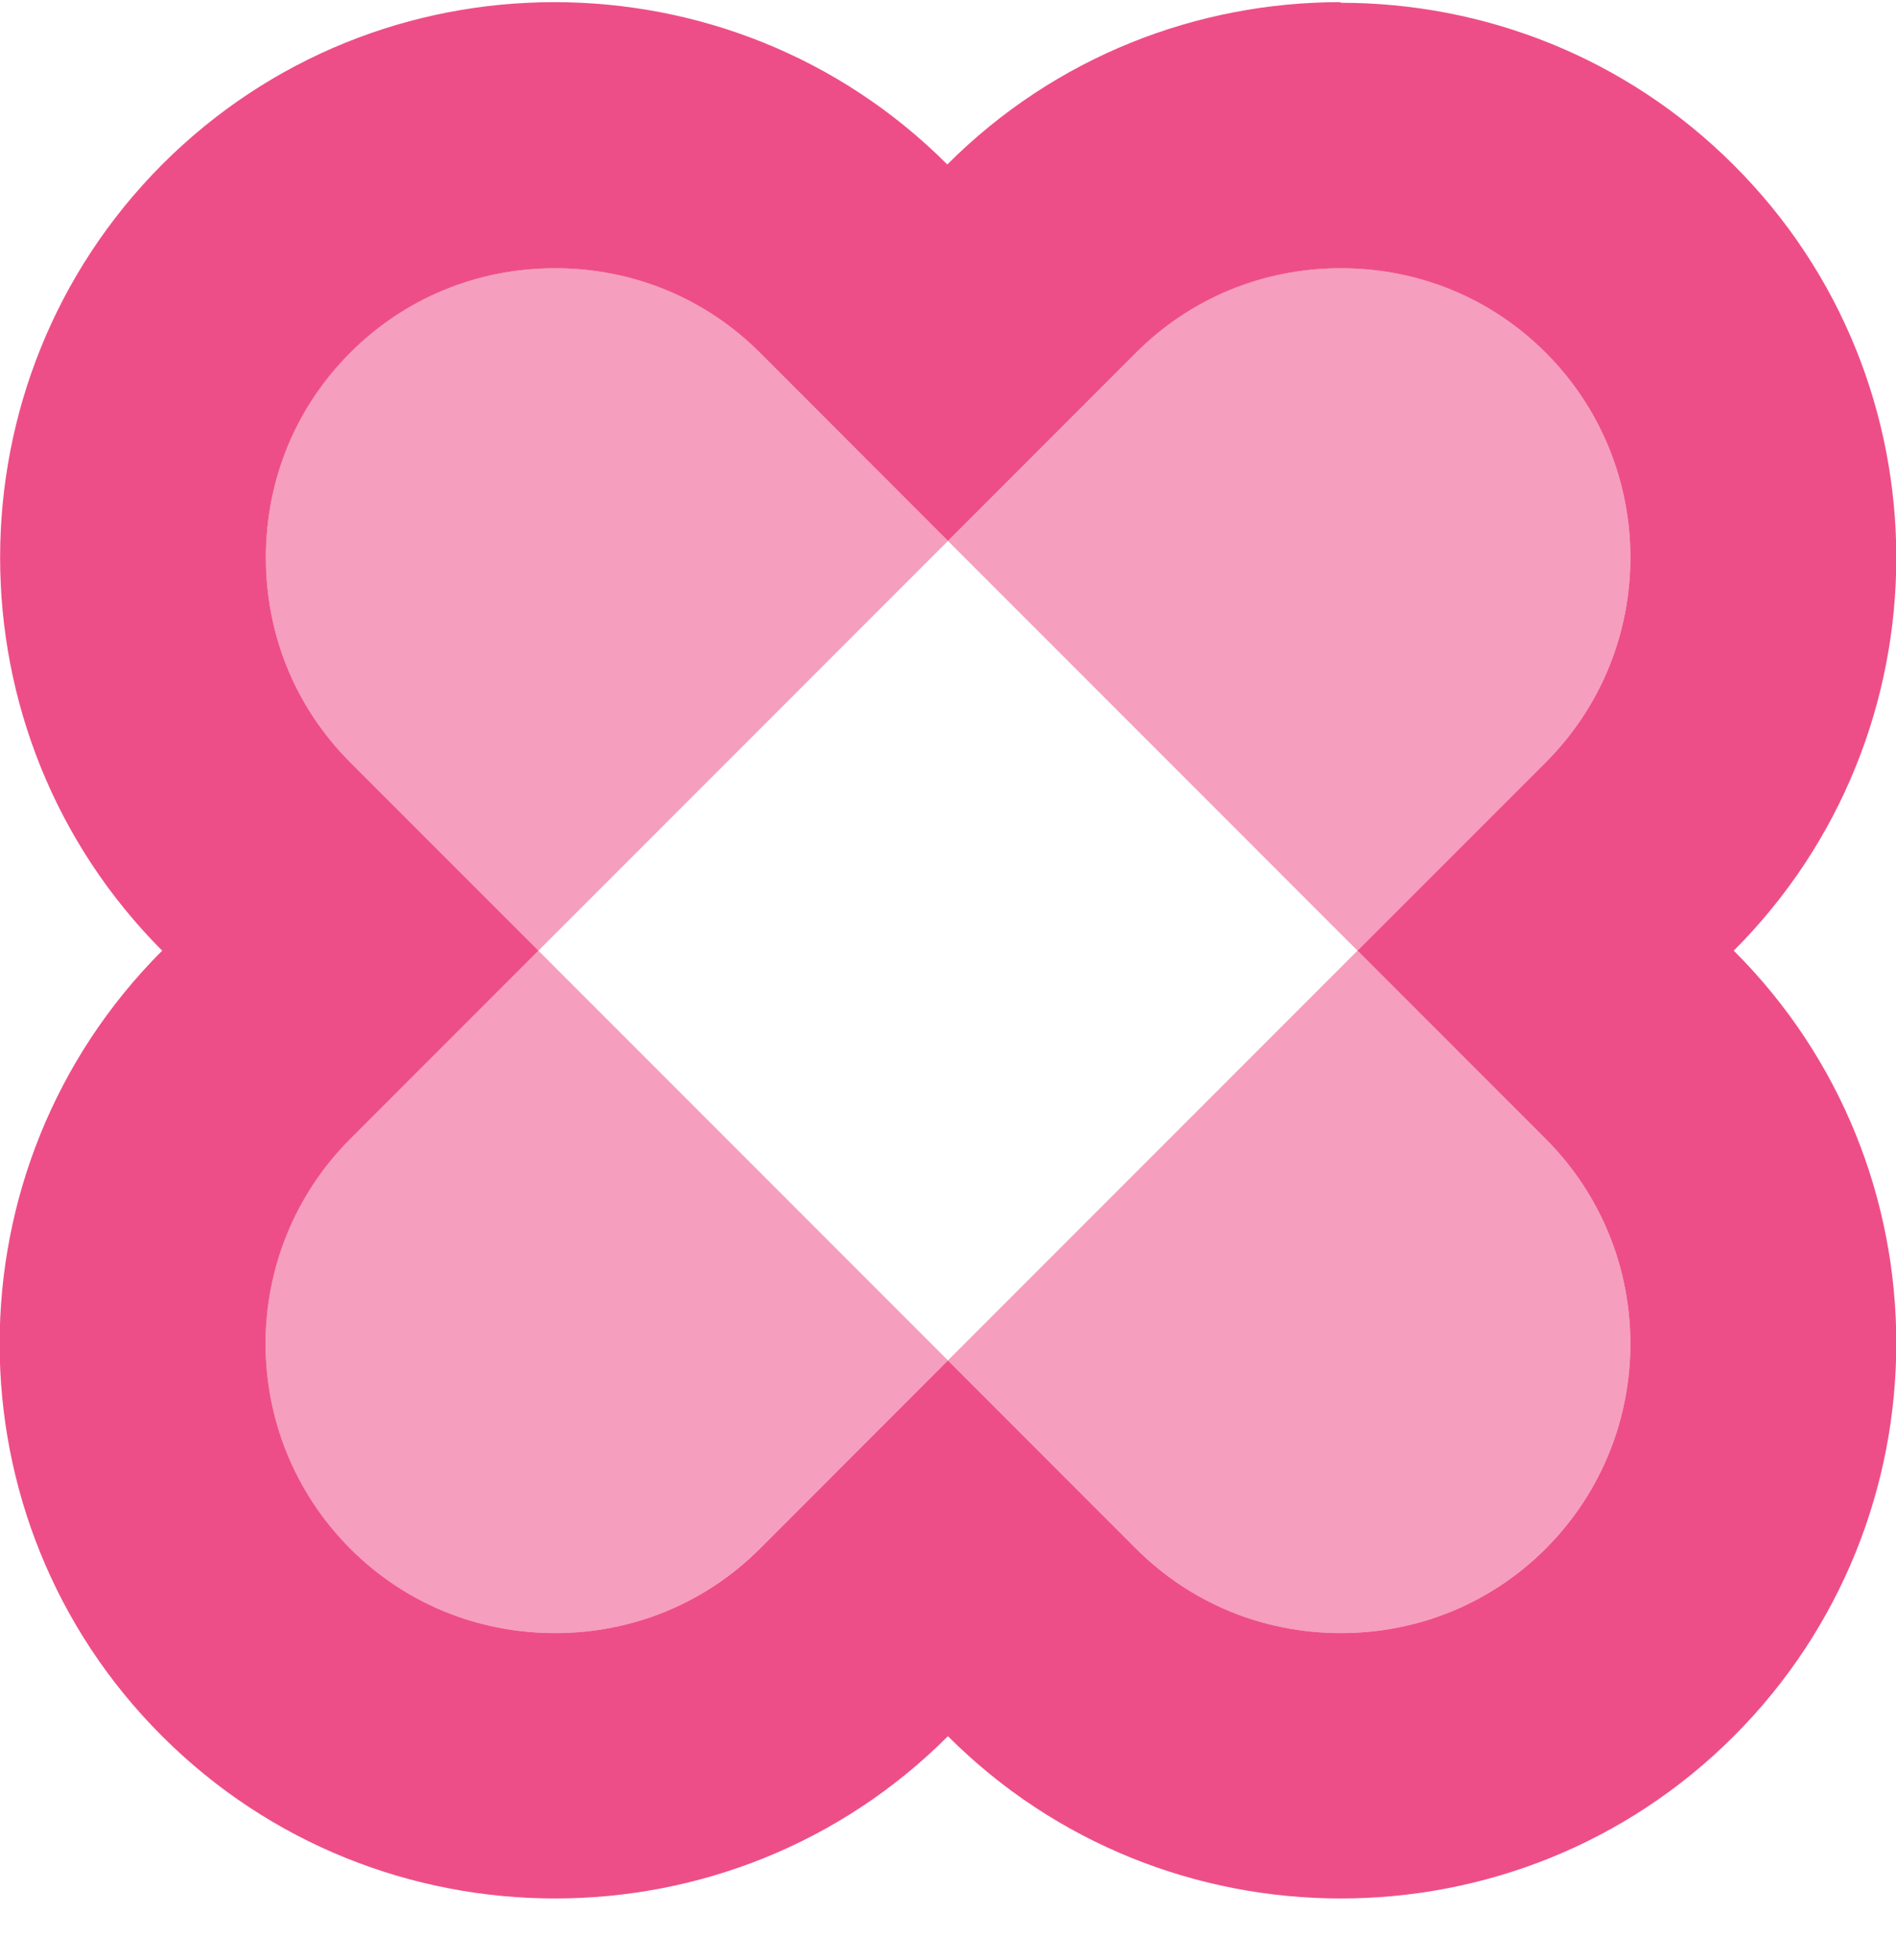 <svg width="30" height="31" viewBox="0 0 30 31" fill="none" xmlns="http://www.w3.org/2000/svg">
<path opacity="0.55" fill-rule="evenodd" clip-rule="evenodd" d="M14.999 8.554L12.022 5.577C11.159 4.715 10.013 4.241 8.782 4.241C7.551 4.241 6.405 4.715 5.542 5.577C4.68 6.44 4.206 7.586 4.206 8.817C4.206 10.048 4.68 11.194 5.542 12.057L8.519 15.034L14.999 8.554ZM14.999 8.554L21.479 15.034L24.455 12.057C26.244 10.269 26.244 7.366 24.455 5.577C23.593 4.715 22.446 4.241 21.215 4.241C19.985 4.241 18.838 4.715 17.976 5.577L14.999 8.554ZM24.455 18.011L21.479 15.034L14.999 21.514L8.519 15.034L5.542 18.011C3.754 19.799 3.754 22.702 5.542 24.49C6.405 25.353 7.551 25.826 8.782 25.826C10.013 25.826 11.159 25.353 12.022 24.49L14.999 21.514L17.976 24.49C18.838 25.353 19.985 25.826 21.215 25.826C22.446 25.826 23.593 25.353 24.455 24.49C26.244 22.702 26.244 19.799 24.455 18.011Z" fill="#EE4E87"/>
<path d="M8.783 4.242C10.013 4.242 11.16 4.715 12.023 5.577L14.999 8.554L17.976 5.577C18.839 4.715 19.985 4.242 21.216 4.242C22.447 4.242 23.593 4.715 24.456 5.577C26.244 7.366 26.244 10.269 24.456 12.057L21.479 15.034L24.456 18.011C26.244 19.799 26.244 22.702 24.456 24.491C23.593 25.353 22.447 25.826 21.216 25.826C19.985 25.826 18.839 25.353 17.976 24.491L14.999 21.514L12.023 24.491C11.16 25.353 10.013 25.826 8.783 25.826C7.552 25.826 6.405 25.353 5.543 24.491C3.755 22.702 3.755 19.799 5.543 18.011L8.52 15.034L5.543 12.057C4.68 11.194 4.207 10.048 4.207 8.817C4.207 7.587 4.68 6.44 5.543 5.577C6.405 4.715 7.552 4.242 8.783 4.242ZM21.206 0.034C18.954 0.034 16.703 0.886 14.989 2.601C13.274 0.886 11.023 0.034 8.772 0.034C6.521 0.034 4.281 0.886 2.566 2.601C-0.853 6.03 -0.853 11.605 2.566 15.034C-0.863 18.463 -0.863 24.038 2.566 27.457C4.281 29.171 6.532 30.023 8.783 30.023C11.034 30.023 13.285 29.171 14.999 27.457C16.714 29.171 18.965 30.023 21.216 30.023C23.467 30.023 25.718 29.171 27.433 27.457C30.862 24.028 30.862 18.453 27.433 15.034C30.862 11.605 30.862 6.03 27.433 2.611C25.718 0.896 23.467 0.044 21.216 0.044L21.206 0.034Z" fill="#EE4E87"/>
</svg>
